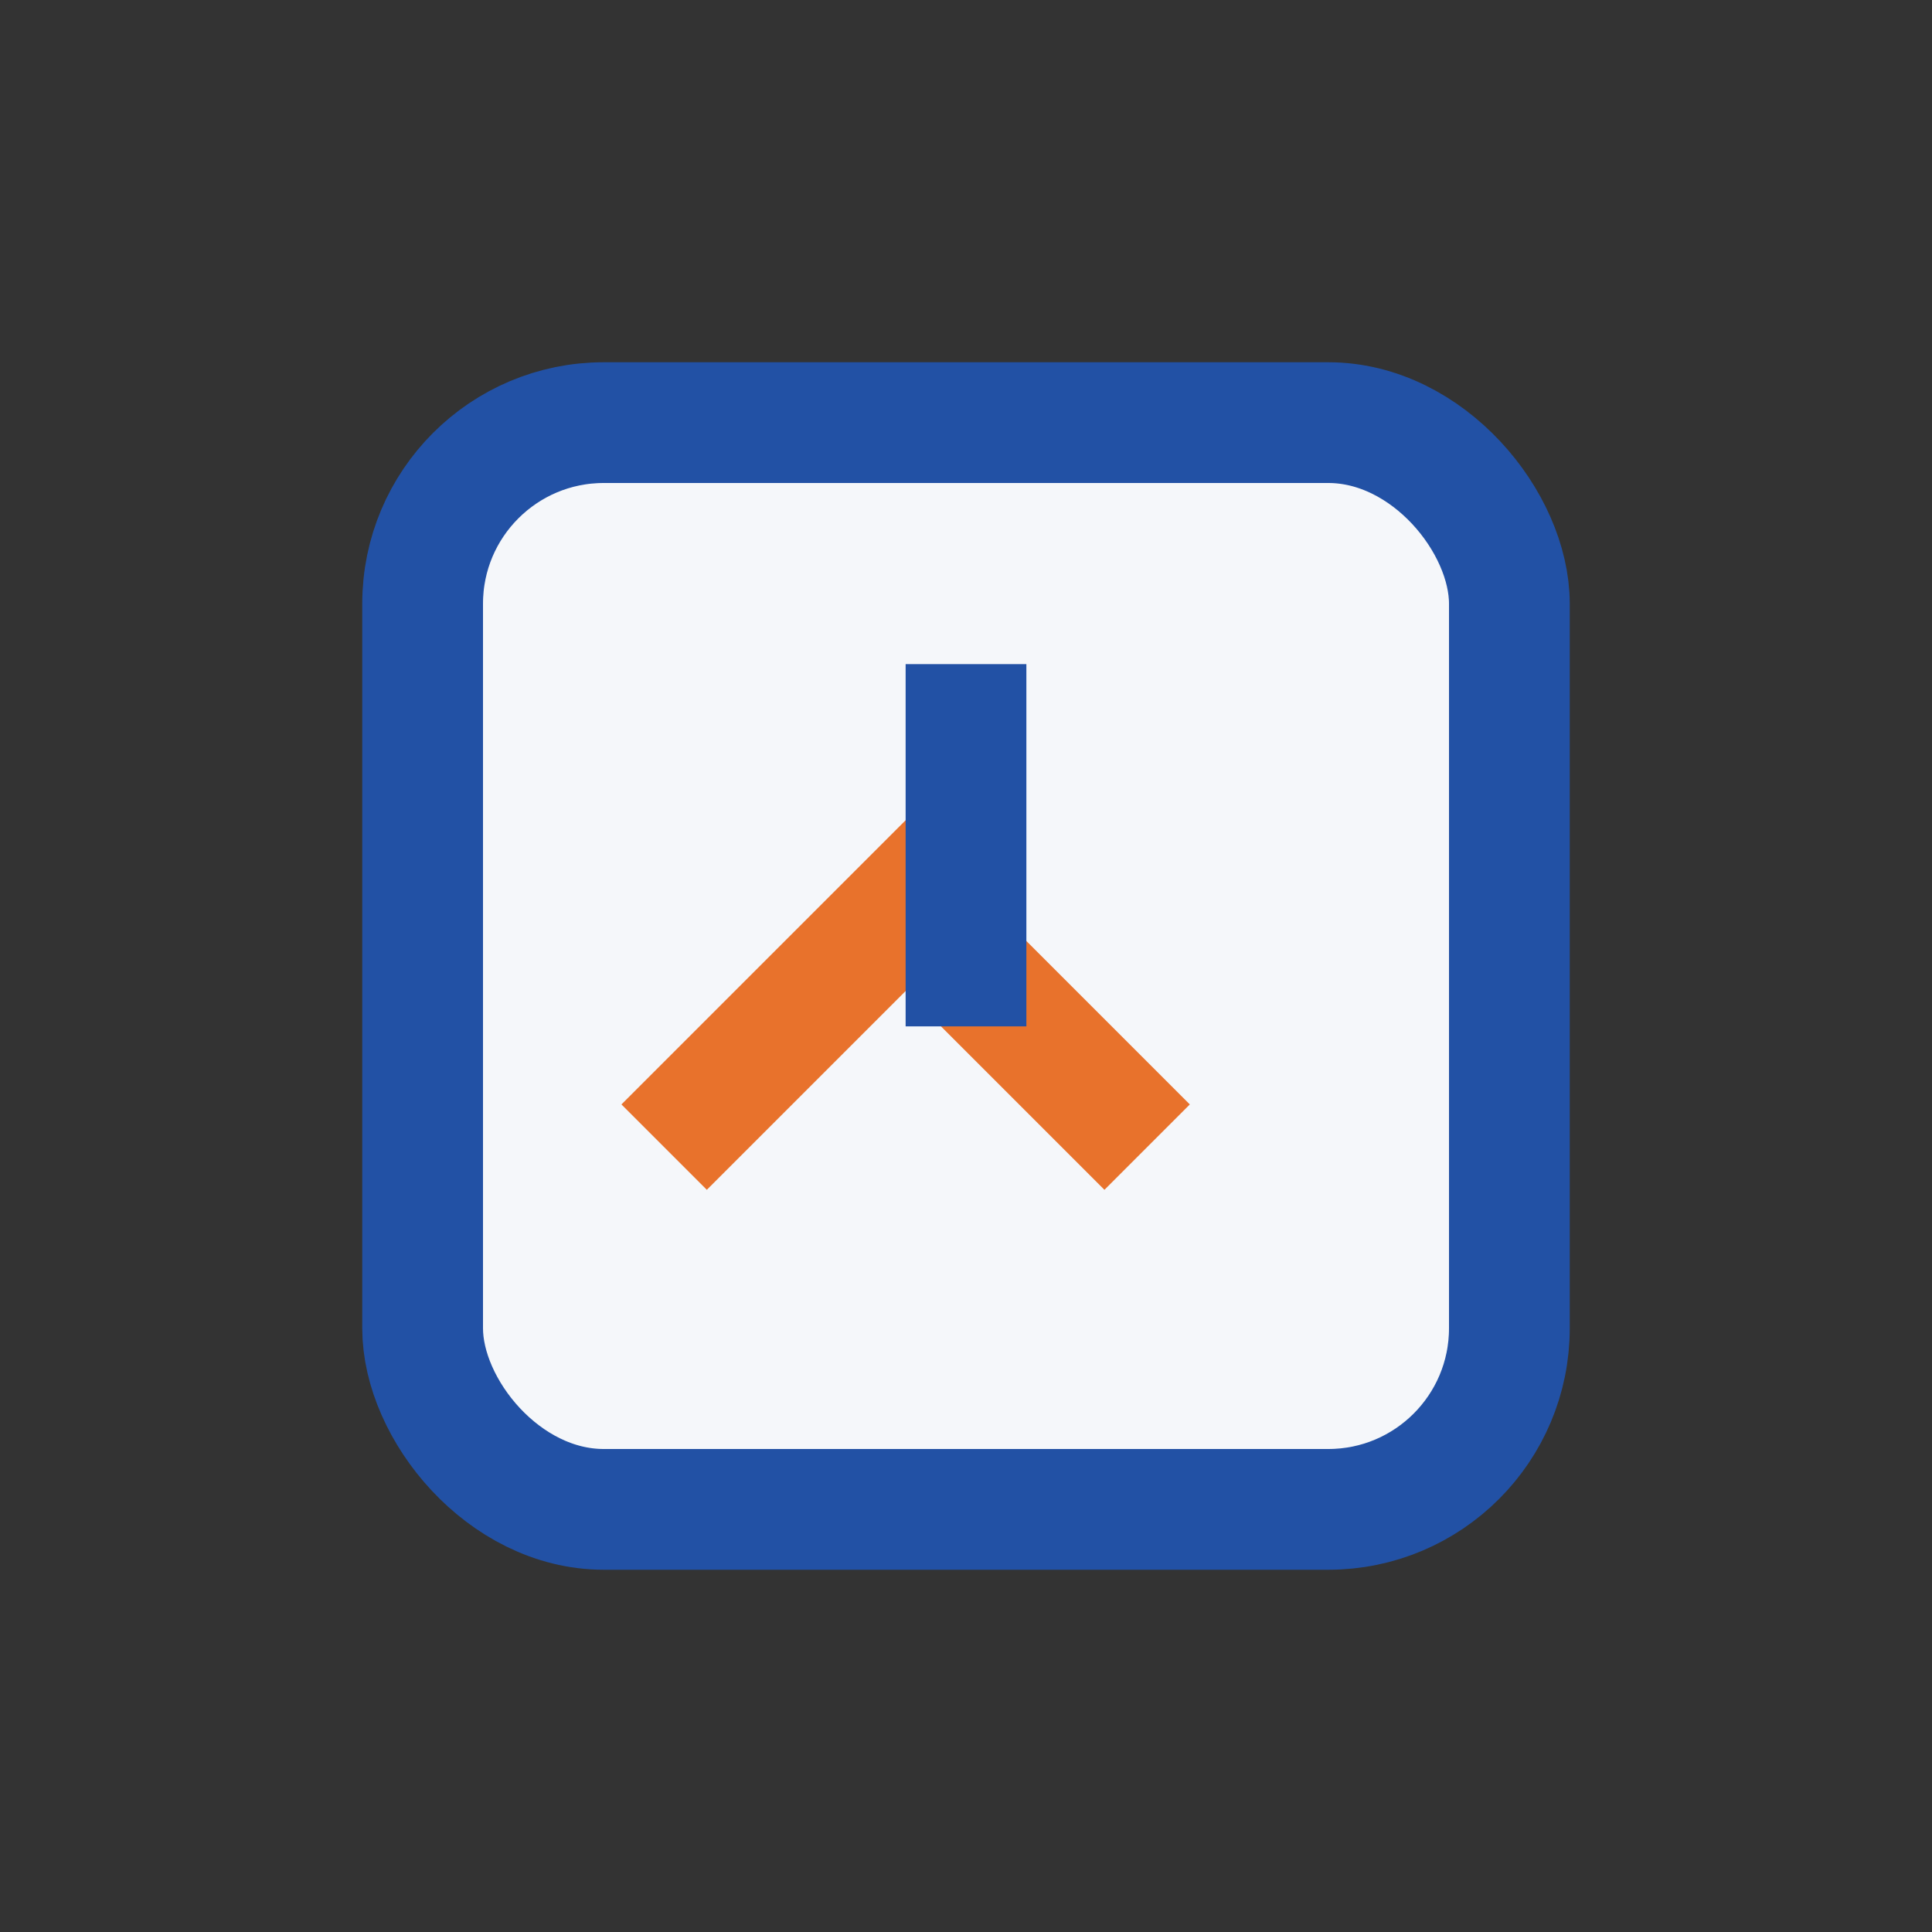 <?xml version="1.0" encoding="UTF-8"?>
<svg xmlns="http://www.w3.org/2000/svg" width="32" height="32" viewBox="0 0 32 32"><rect x="0" y="0" width="32" height="32" fill="#333333" stroke="none"/><rect x="7" y="7" width="18" height="18" rx="3" fill="#F5F7FA" stroke="#2251A5" stroke-width="2"/><path d="M11 19l4-4 4 4" fill="none" stroke="#E8722C" stroke-width="2"/><line x1="16" y1="11" x2="16" y2="17" stroke="#2251A5" stroke-width="2"/></svg>